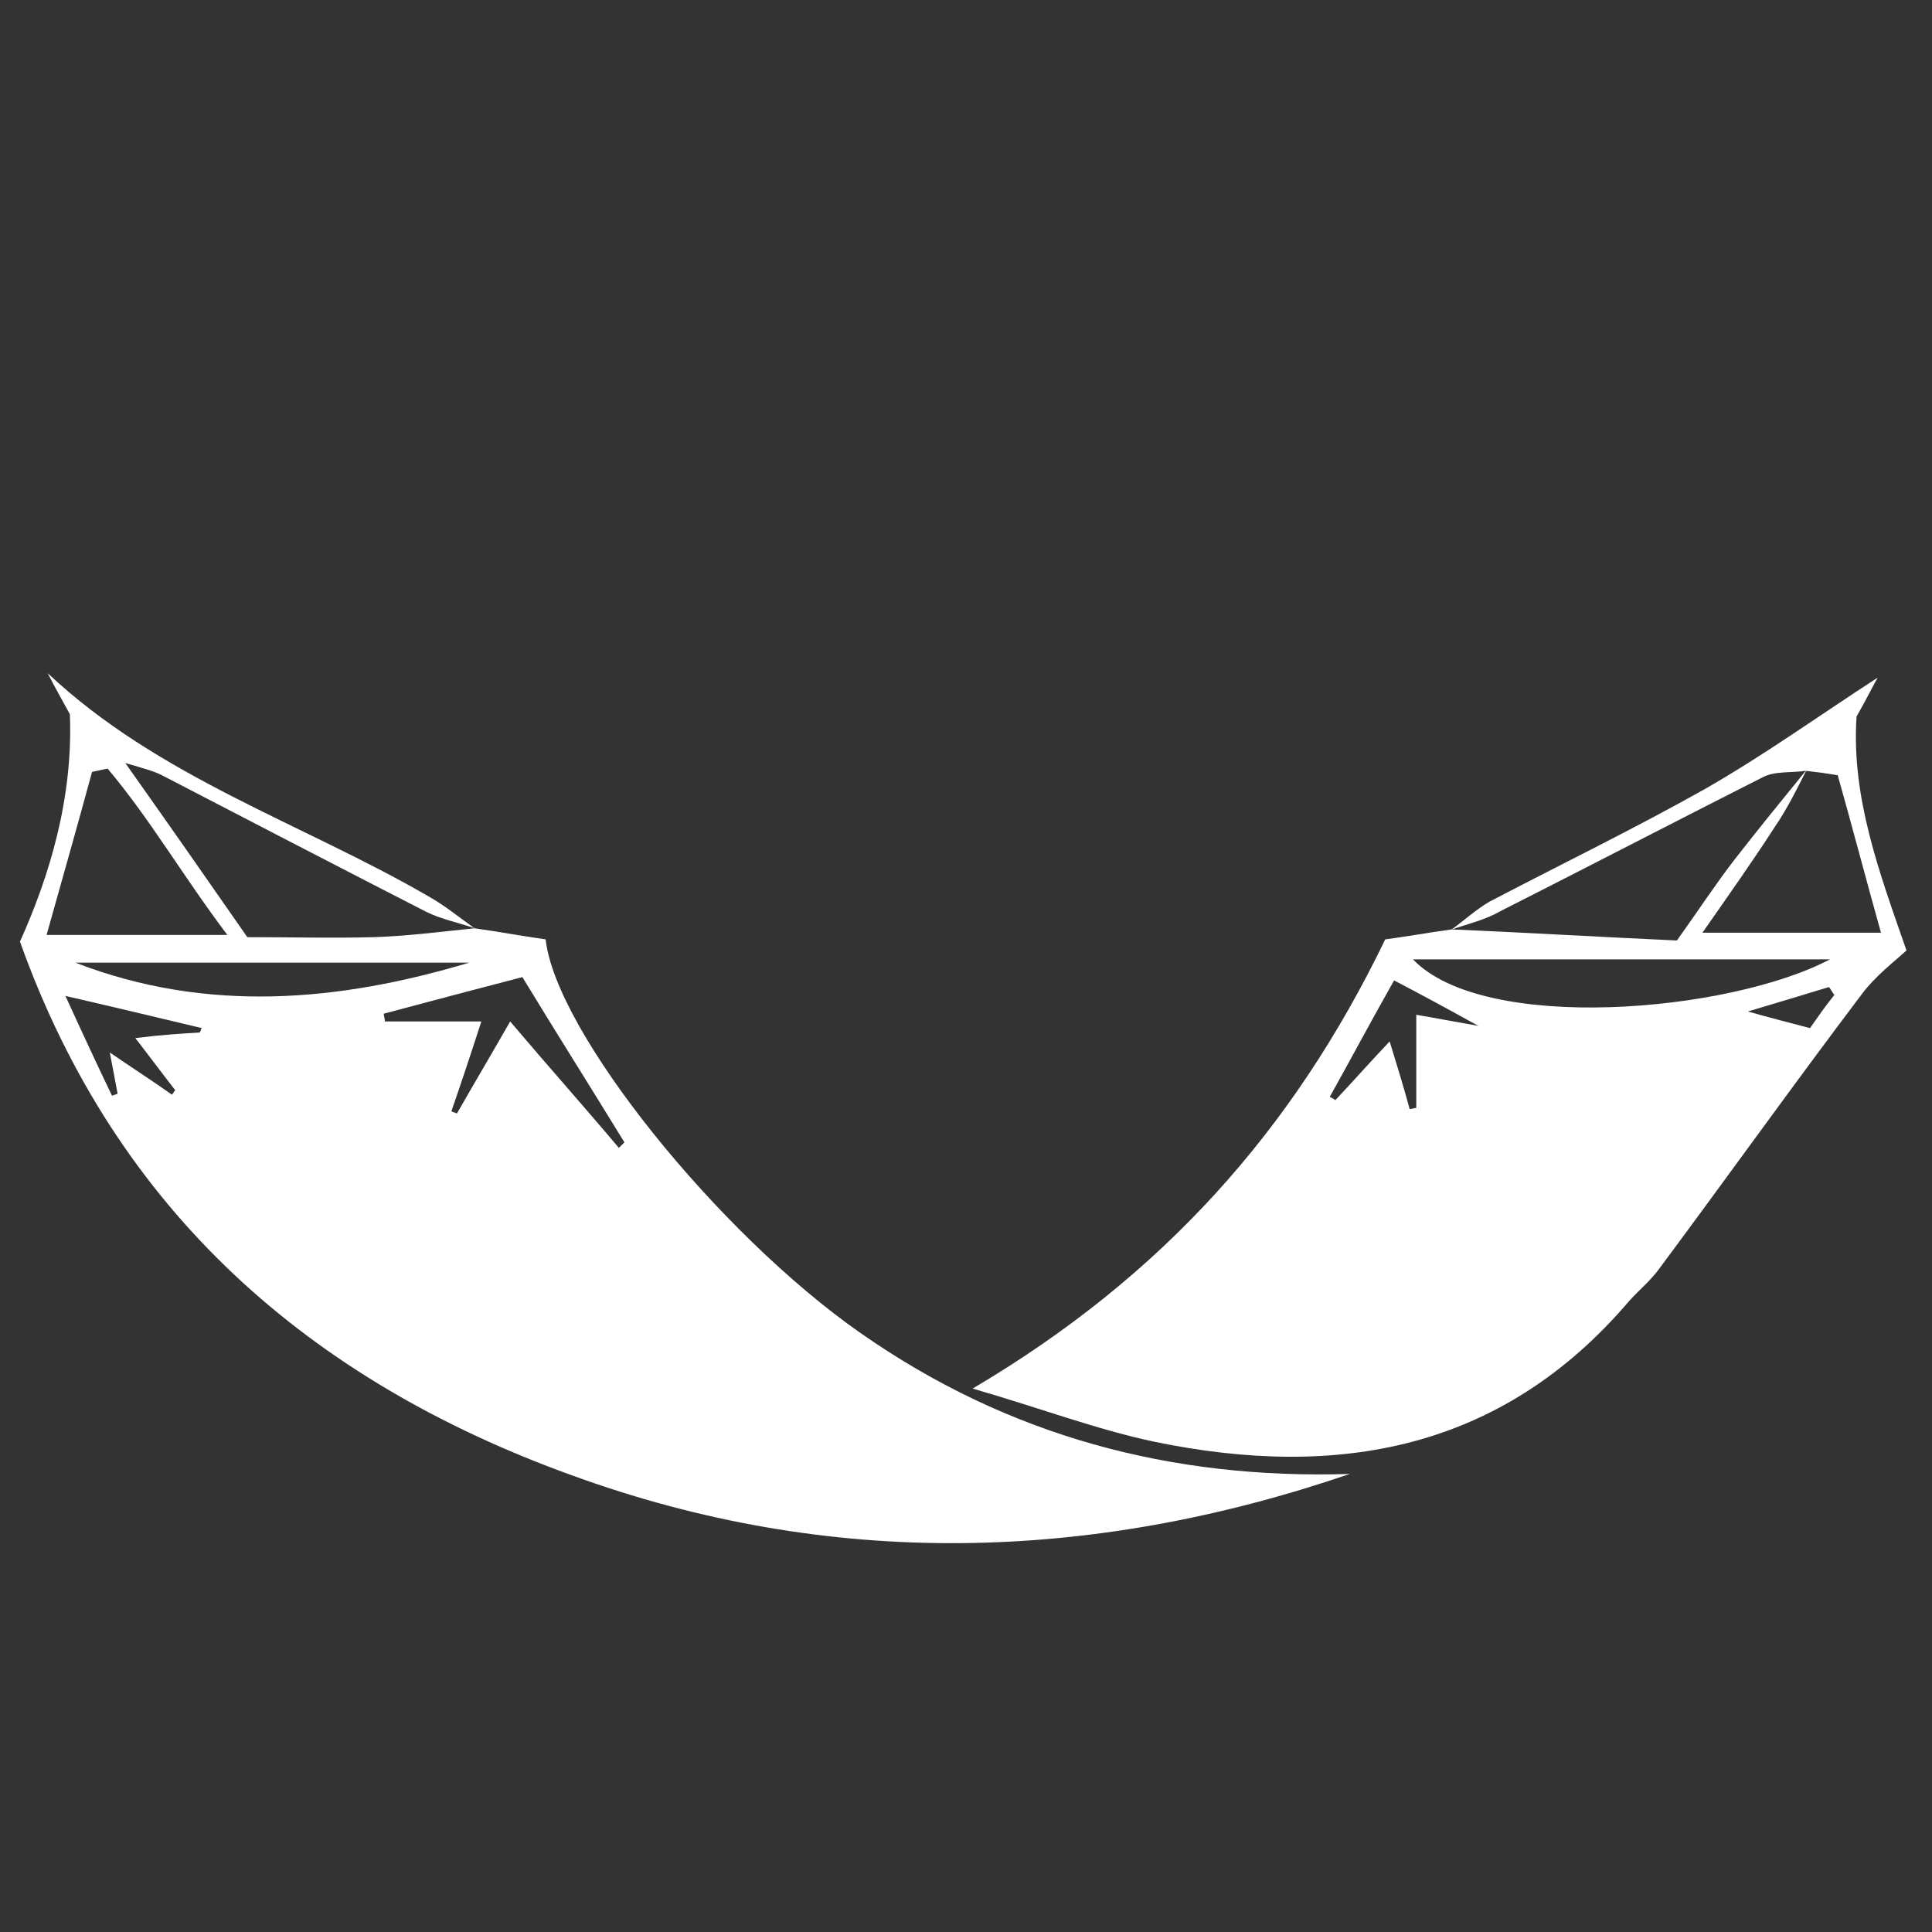<?xml version="1.0" encoding="UTF-8" standalone="no"?>
<!-- Generator: Adobe Illustrator 18.1.1, SVG Export Plug-In . SVG Version: 6.00 Build 0)  -->

<svg
   version="1.1"
   id="Layer_1"
   x="0px"
   y="0px"
   viewBox="0 0 174.2 174.2"
   enable-background="new 0 0 283.5 283.5"
   xml:space="preserve"
   sodipodi:docname="extras_extremeactivities-hammok.svg"
   width="174.2"
   height="174.2"
   inkscape:version="1.2 (56b05e47e7, 2022-06-09, custom)"
   xmlns:inkscape="http://www.inkscape.org/namespaces/inkscape"
   xmlns:sodipodi="http://sodipodi.sourceforge.net/DTD/sodipodi-0.dtd"
   xmlns="http://www.w3.org/2000/svg"
   xmlns:svg="http://www.w3.org/2000/svg"><rect x="0" y="0" width="174.2" height="174.2" fill="#333333" stroke="none"/><defs
   id="defs1582" /><sodipodi:namedview
   id="namedview1580"
   pagecolor="#ffffff"
   bordercolor="#666666"
   borderopacity="1.0"
   inkscape:showpageshadow="2"
   inkscape:pageopacity="0.0"
   inkscape:pagecheckerboard="true"
   inkscape:deskcolor="#d1d1d1"
   showgrid="false"
   inkscape:zoom="0.8324515"
   inkscape:cx="87.092161"
   inkscape:cy="88.293432"
   inkscape:window-width="1624"
   inkscape:window-height="986"
   inkscape:window-x="56"
   inkscape:window-y="27"
   inkscape:window-maximized="1"
   inkscape:current-layer="g1577" />
<g
   id="g1577"
   transform="translate(-54.6,-54.6)">
	
	<g
   id="g1575">
		<g
   id="g1573">
			<path
   fill="#ffffff"
   d="m 97.4,138.3 c 2.1,0.3 4.3,0.7 6.4,1 0.9,8.3 15.5,26.5 28.4,35.5 13.3,9.3 28,13.2 44.1,12.7 -23.4,8 -46.9,8.6 -70.2,0.1 -23.5,-8.5 -41,-23.7 -49.7,-48.1 2.7,-6 4.8,-13 4.5,-20.5 -0.7,-1.3 -1.4,-2.5 -2,-3.7 10,9.4 22.9,13.5 34.3,20.1 1.6,0.9 2.9,2 4.2,2.9 -1.4,-0.5 -3,-0.8 -4.4,-1.5 -8,-4.1 -15.9,-8.2 -23.8,-12.3 -0.8,-0.4 -1.6,-0.6 -3.3,-1.1 4.1,5.8 7.6,10.8 11,15.7 4.1,0 7.7,0.1 11.4,0 3.1,-0.1 6.1,-0.5 9.1,-0.8 z m -22.3,0.6 c -4,-5.3 -7,-10.5 -10.8,-15 -0.5,0.1 -0.9,0.2 -1.4,0.3 -1.3,4.8 -2.7,9.7 -4.1,14.7 5.4,0 10.4,0 16.3,0 z m 21.8,2.5 c -11.8,0 -23.7,0 -35.5,0 11.9,4.6 23.8,3.5 35.5,0 z m 3.7,5.3 c 3.3,3.9 6.6,7.6 9.8,11.4 0.2,-0.2 0.3,-0.3 0.5,-0.5 -3,-4.9 -6.1,-9.8 -9.2,-14.9 -4.2,1.1 -8.4,2.2 -12.5,3.3 0,0.2 0.1,0.4 0.1,0.7 2.8,0 5.6,0 8.7,0 -0.9,2.8 -1.8,5.5 -2.7,8.1 0.2,0.1 0.3,0.1 0.5,0.2 1.6,-2.8 3.2,-5.5 4.8,-8.3 z m -28,1 c 0.1,-0.1 0.1,-0.3 0.2,-0.4 -3.8,-0.9 -7.5,-1.8 -12.3,-2.9 1.6,3.5 2.9,6.3 4.2,9 0.2,-0.1 0.4,-0.1 0.5,-0.2 -0.2,-1.1 -0.4,-2.1 -0.7,-3.7 2.2,1.5 3.9,2.6 5.6,3.8 0.1,-0.1 0.2,-0.3 0.3,-0.4 -1.1,-1.4 -2.2,-2.9 -3.6,-4.7 2.4,-0.3 4.1,-0.4 5.8,-0.5 z"
   id="path1569" />
			<path
   fill="#ffffff"
   d="m 185.5,138.4 c 1.1,-0.8 2.2,-1.8 3.4,-2.5 6.5,-3.4 13.1,-6.6 19.5,-10.2 5.4,-3.1 10.4,-6.7 15.5,-10 -0.5,0.9 -1.1,2.1 -1.9,3.5 -0.5,7.3 2.1,14.2 4.5,21.1 -1.1,1 -2.8,2.3 -4,3.9 -6.2,8.2 -12.2,16.6 -18.3,24.8 -0.8,1.1 -1.8,1.9 -2.7,2.9 -11.5,13.5 -26.3,16.1 -42.8,12.7 -5.2,-1.1 -10.2,-3 -16.4,-4.8 17.1,-10.1 28.9,-23.3 37.2,-40.5 1.6,-0.2 3.8,-0.6 6,-0.9 6.9,0.3 13.7,0.7 20.3,1 2,-2.8 3.5,-5.1 5.2,-7.3 2.1,-2.7 4.3,-5.4 6.5,-8.1 -0.9,1.8 -1.8,3.6 -2.9,5.2 -2,3.1 -4.2,6.2 -6.5,9.5 5.7,0 10.7,0 16.1,0 -1.4,-5 -2.6,-9.6 -3.9,-14.2 -1.2,-0.2 -2,-0.3 -2.9,-0.4 -1.3,0.2 -2.8,0 -3.9,0.6 -7.9,4 -15.8,8.1 -23.7,12.1 -1.2,0.7 -2.8,1.1 -4.3,1.6 z m -3.5,2.7 c 6.4,6.7 28.5,4.8 37.6,0 -12.4,0 -24.7,0 -37.6,0 z m -1.7,1.9 c -2.1,3.7 -3.9,7.1 -5.8,10.5 0.2,0.1 0.4,0.2 0.5,0.3 1.6,-1.7 3.1,-3.4 4.9,-5.3 0.7,2.3 1.3,4.2 1.8,6.1 0.2,0 0.4,-0.1 0.6,-0.1 0,-2.7 0,-5.4 0,-8.4 1.8,0.3 3.3,0.6 5.6,1 -2.9,-1.6 -5.1,-2.8 -7.6,-4.1 z m 39.7,1.3 c -0.2,-0.2 -0.3,-0.5 -0.5,-0.7 -2.3,0.7 -4.6,1.4 -7.3,2.2 2.1,0.6 3.7,1 5.6,1.5 0.7,-1 1.4,-2 2.2,-3 z"
   id="path1571" />
		</g>
	</g>
</g>
</svg>
